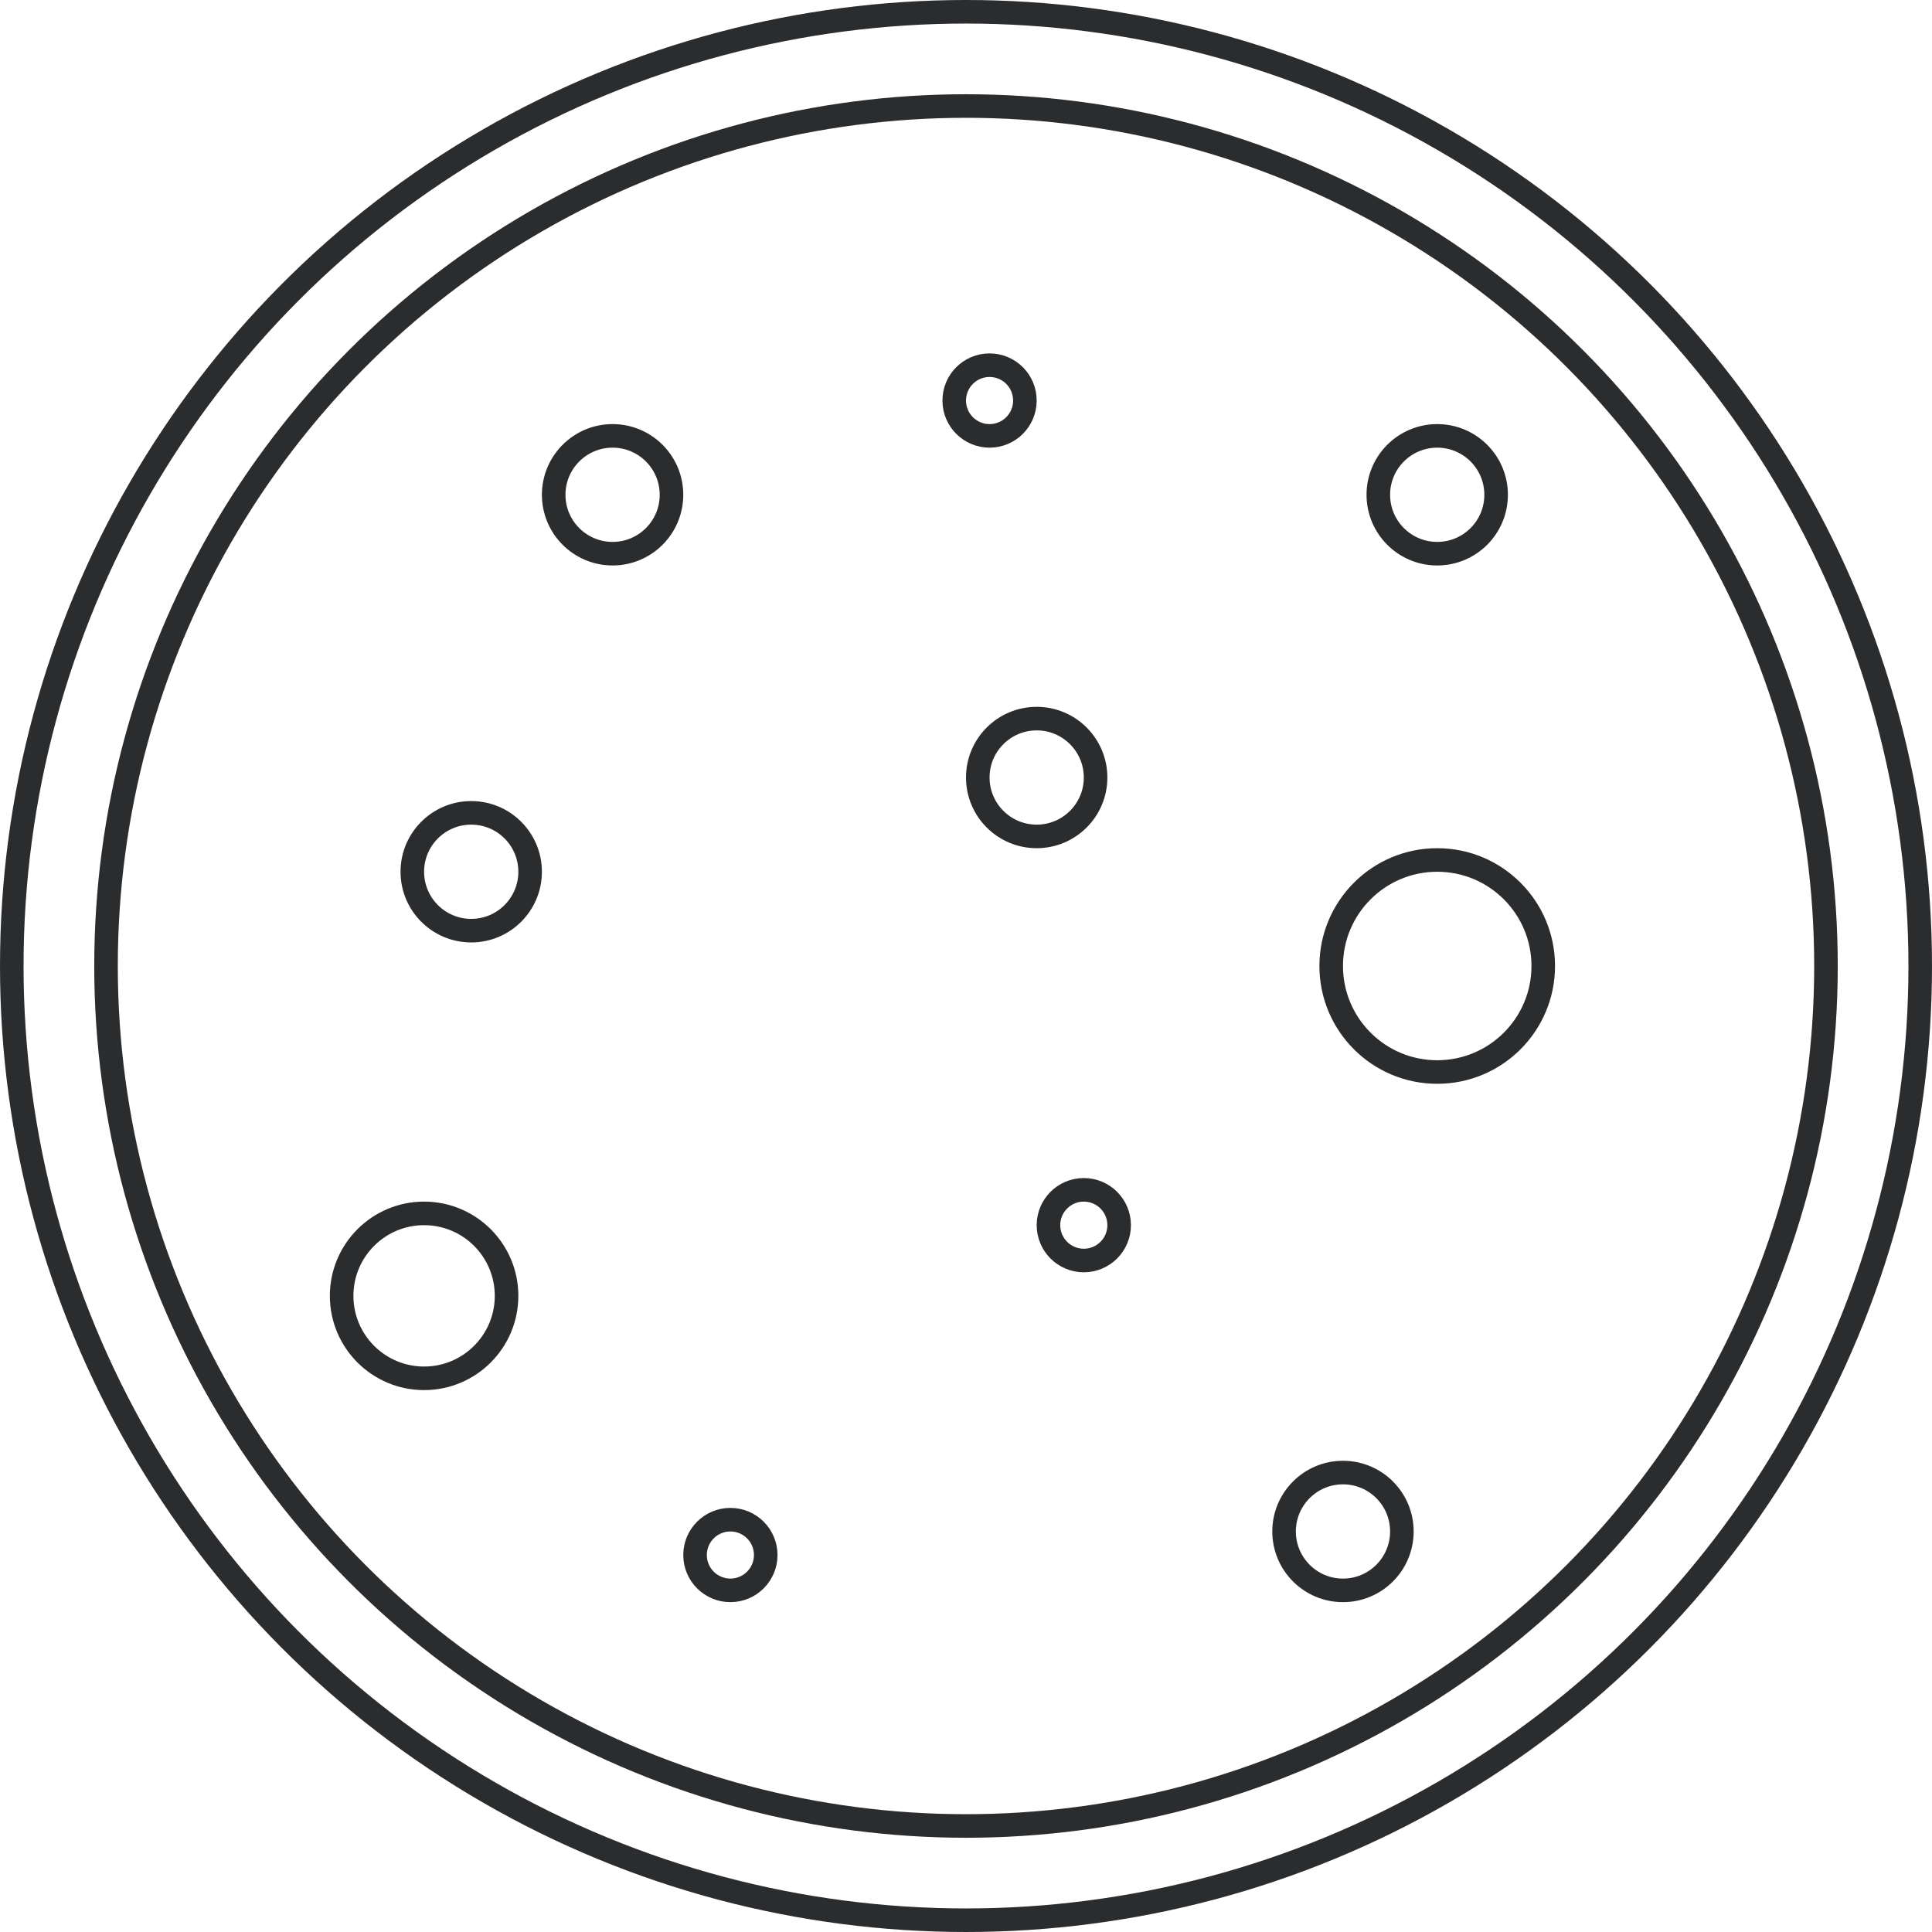 <svg width="82" height="82" viewBox="0 0 82 82" fill="none" xmlns="http://www.w3.org/2000/svg">
<circle cx="44" cy="33" r="2.5" stroke="#2B2C2E"/>
<circle cx="20" cy="37" r="2.5" stroke="#2B2C2E"/>
<circle cx="57" cy="65" r="2.5" stroke="#2B2C2E"/>
<circle cx="61" cy="41" r="4.5" stroke="#2B2C2E"/>
<circle cx="61" cy="21" r="2.5" stroke="#2B2C2E"/>
<circle cx="26" cy="21" r="2.5" stroke="#2B2C2E"/>
<circle cx="31" cy="66" r="1.5" stroke="#2B2C2E"/>
<circle cx="42" cy="17" r="1.5" stroke="#2B2C2E"/>
<circle cx="46" cy="52" r="1.5" stroke="#2B2C2E"/>
<circle cx="18" cy="55" r="3.5" stroke="#2B2C2E"/>
<circle cx="41" cy="41" r="36.5" stroke="#2B2C2E"/>
<circle cx="41" cy="41" r="40.5" stroke="#2B2C2E"/>
</svg>
